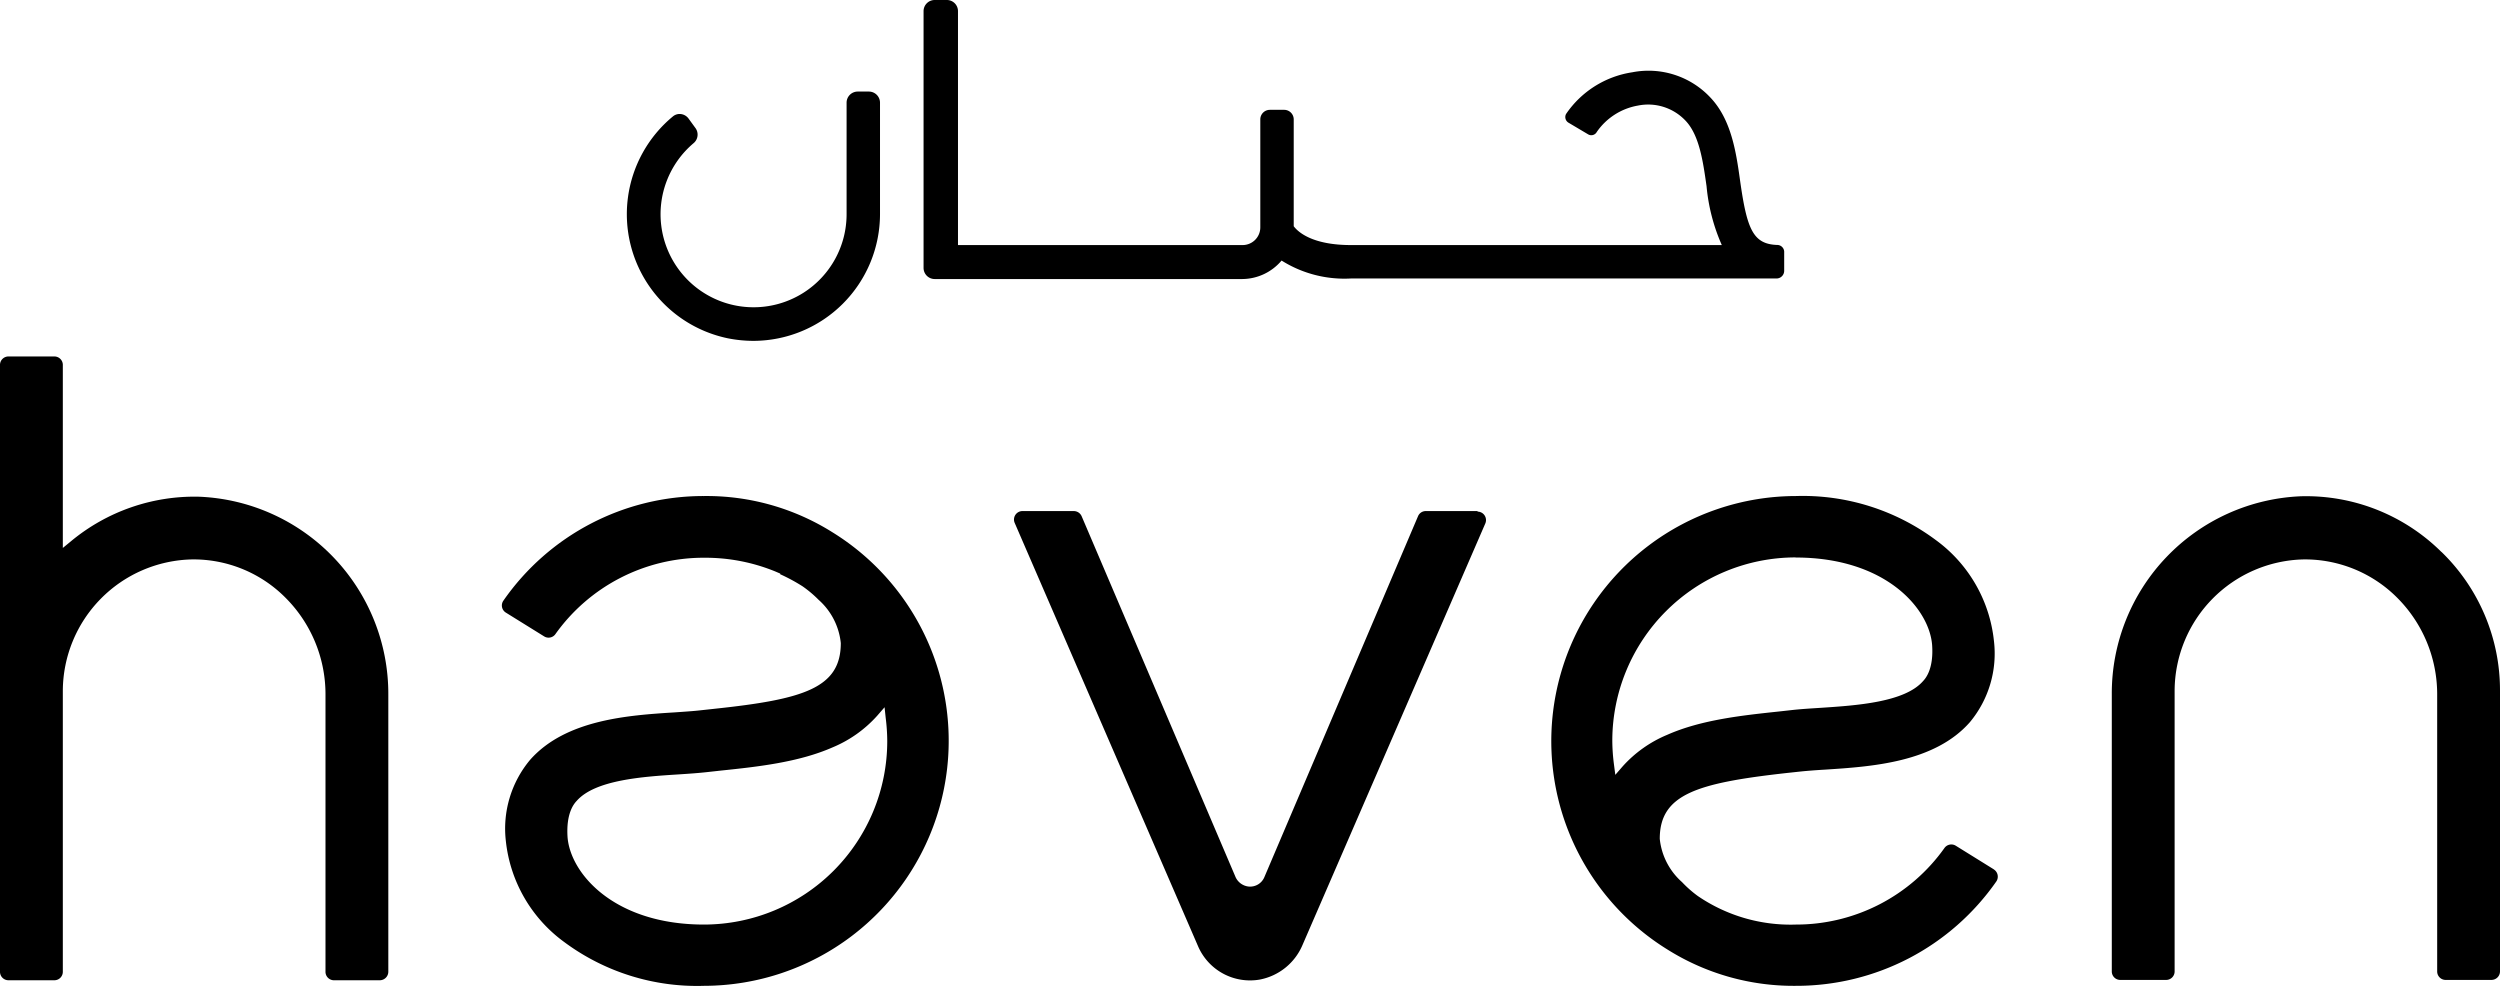 <svg xmlns="http://www.w3.org/2000/svg" viewBox="0 0 224.43 88.5"><g id="Layer_2" data-name="Layer 2"><g id="Layer_1-2" data-name="Layer 1"><path d="M74.74,47.79h0A21.24,21.24,0,0,0,63.2,44.53a21.87,21.87,0,0,0-18,9.38A.75.75,0,0,0,45.42,55l3.43,2.13a.75.75,0,0,0,1-.19A16.33,16.33,0,0,1,63.2,50.07a16.58,16.58,0,0,1,6.42,1.24l.42.18,0,.06a16.11,16.11,0,0,1,2,1.08,10.23,10.23,0,0,1,1.44,1.21,6,6,0,0,1,2,3.89c0,4.05-3.35,5.05-11.35,5.9l-1.2.13c-.68.08-1.49.13-2.34.19-4.13.26-9.79.63-13,4.26a9.63,9.63,0,0,0-2.18,7.28,12.91,12.91,0,0,0,5.23,9.07A20,20,0,0,0,63.2,88.5,22,22,0,0,0,74.74,47.79m4.77,16.65a17.16,17.16,0,0,1,.14,2.08A16.47,16.47,0,0,1,63.2,83c-8.08,0-12-4.59-12.25-7.85-.14-2.15.58-3,.82-3.25,1.66-1.9,6-2.18,9.15-2.38.93-.06,1.79-.12,2.59-.21l1.18-.13c3.27-.34,7-.74,10.06-2.09a11.08,11.08,0,0,0,4-2.84l.66-.76Z"/><path d="M179,78.05l-3.43-2.13a.76.76,0,0,0-1,.19A16.33,16.33,0,0,1,161.22,83a14.76,14.76,0,0,1-8.8-2.56A10.23,10.23,0,0,1,151,79.19a6,6,0,0,1-2-3.89c0-4,3.34-5,11.34-5.9l1.21-.13c.66-.07,1.46-.13,2.3-.18,4.17-.27,9.82-.64,13-4.27A9.63,9.63,0,0,0,179,57.54a12.86,12.86,0,0,0-5.22-9.06,20,20,0,0,0-12.56-3.95,22,22,0,0,0-11.53,40.71,21.29,21.29,0,0,0,11.53,3.26,21.88,21.88,0,0,0,18-9.38.77.77,0,0,0-.23-1.07m-17.79-28c8.08,0,12,4.59,12.25,7.85.15,2.15-.58,3-.82,3.25-1.66,1.9-6,2.18-9.14,2.39-.92.06-1.79.11-2.6.2l-1.17.13c-3.28.35-7,.74-10.06,2.1a11.09,11.09,0,0,0-4,2.84l-.65.75-.13-1a17.13,17.13,0,0,1-.14-2.07,16.47,16.47,0,0,1,16.44-16.45"/><path d="M132.64,45.88H128a.75.75,0,0,0-.7.46L113.51,78.73a1.39,1.39,0,0,1-1.39.86,1.46,1.46,0,0,1-1.23-.92L97.1,46.34a.77.77,0,0,0-.7-.46H91.78a.76.76,0,0,0-.69,1.06l16.46,38a5.08,5.08,0,0,0,5.53,3,5.23,5.23,0,0,0,3.85-3.11l16.41-37.84a.76.76,0,0,0-.7-1.06"/><path d="M219.17,49.55a17.25,17.25,0,0,0-12.59-5,17.71,17.71,0,0,0-17,17.76V87.21a.76.76,0,0,0,.76.76h4.12a.76.76,0,0,0,.76-.76V62A11.84,11.84,0,0,1,206.8,50.22a11.69,11.69,0,0,1,8.34,3.38,12.25,12.25,0,0,1,3.65,8.67V87.21a.76.76,0,0,0,.76.76h4.12a.77.77,0,0,0,.76-.76V62a17.3,17.3,0,0,0-5.26-12.46"/><path d="M17.85,44.59h0a17.36,17.36,0,0,0-11.48,4l-.73.6V32.8A.76.76,0,0,0,4.88,32H.76A.76.76,0,0,0,0,32.8V87.21A.76.76,0,0,0,.76,88H4.88a.76.76,0,0,0,.76-.76V62A11.85,11.85,0,0,1,17.23,50.22a11.63,11.63,0,0,1,8.34,3.38,12.25,12.25,0,0,1,3.65,8.67V87.21A.76.76,0,0,0,30,88H34.1a.77.77,0,0,0,.76-.76V62.35a17.71,17.71,0,0,0-17-17.76"/><path d="M160.17,22.67a.63.63,0,0,0-.15-.46.62.62,0,0,0-.47-.22c-2.18-.07-2.72-1.42-3.33-5.71-.36-2.59-.78-5.54-2.69-7.54a7.61,7.61,0,0,0-7-2.25,8.78,8.78,0,0,0-5.94,3.74.59.59,0,0,0,.21.78l1.77,1.05a.55.55,0,0,0,.43.06.57.57,0,0,0,.35-.28,5.67,5.67,0,0,1,3.68-2.36,4.61,4.61,0,0,1,4.28,1.35c1.24,1.3,1.57,3.63,1.89,5.88A16.83,16.83,0,0,0,154.57,22H121.28c-3.53,0-4.78-1.21-5.14-1.69V10.71a.86.86,0,0,0-.86-.85H114a.86.86,0,0,0-.86.85V20.4A1.59,1.59,0,0,1,111.52,22H86V1a1,1,0,0,0-1-1H83.91a1,1,0,0,0-1,1V24.05a1,1,0,0,0,1,1h27.61a4.66,4.66,0,0,0,3.53-1.66A10.59,10.59,0,0,0,121.28,25h38.2a.69.69,0,0,0,.69-.68Z"/><path d="M78.06,8.22H77a1,1,0,0,0-1,1v10a8.35,8.35,0,1,1-13.72-6.38,1,1,0,0,0,.17-1.32l-.64-.88a1,1,0,0,0-.68-.4.94.94,0,0,0-.72.21,11.38,11.38,0,0,0,4.93,19.92,11.86,11.86,0,0,0,2.29.23A11.39,11.39,0,0,0,79,19.22v-10a1,1,0,0,0-1-1"/></g></g></svg>